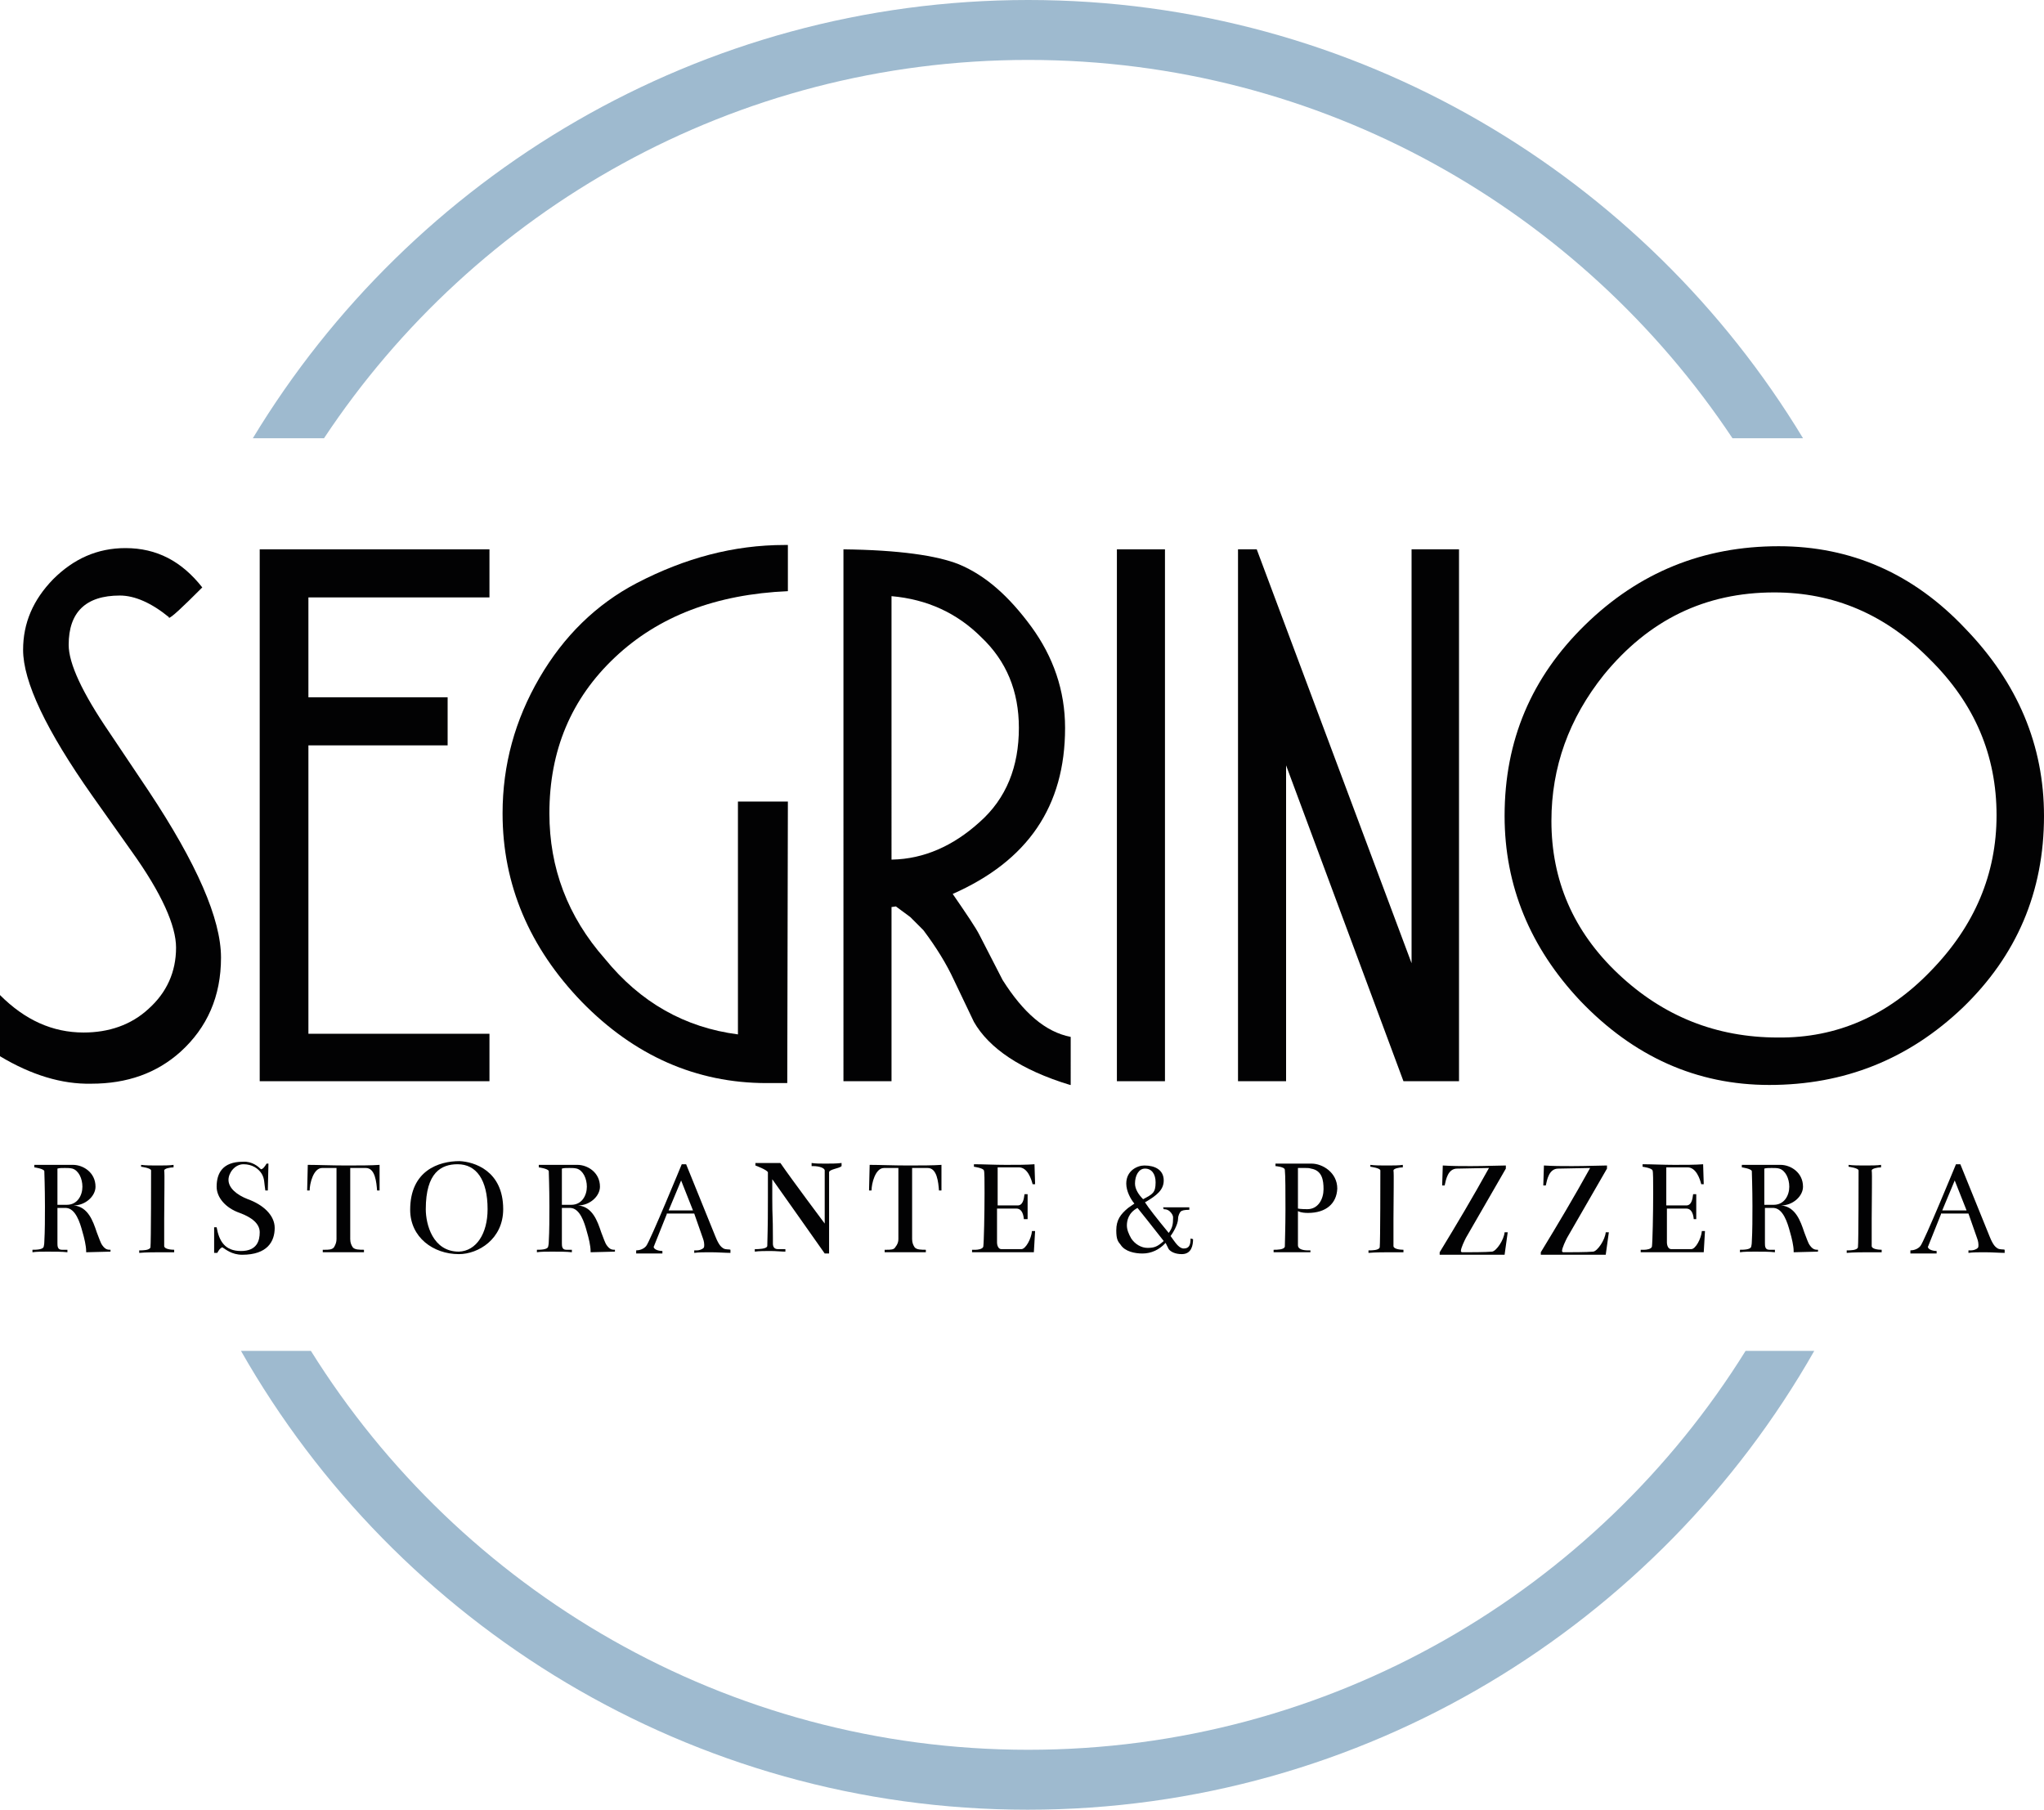 <?xml version="1.0" encoding="utf-8"?>
<!-- Generator: Adobe Illustrator 24.3.0, SVG Export Plug-In . SVG Version: 6.00 Build 0)  -->
<svg version="1.1" id="Livello_1" xmlns="http://www.w3.org/2000/svg" xmlns:xlink="http://www.w3.org/1999/xlink" x="0px" y="0px"
	 viewBox="0 0 327.4 289.9" style="enable-background:new 0 0 327.4 289.9;" xml:space="preserve">
<style type="text/css">
	.st0{fill:#020203;}
	.st1{fill:#9EBACF;}
</style>
<g>
	<g>
		<path class="st0" d="M13.8,200.6c0-0.1,0-0.1,0-0.2c0-0.8-0.3-2.1-0.6-3.1c-0.4-1.5-1.1-3.7-2.6-3.8l-1.4,0l0,5.6
			c0,0.5,0,1.1,0.7,1.1c0.8,0,0.9,0,0.9,0l0,0.4c-0.8-0.1-2-0.1-3.2-0.1c-0.9,0-1.8,0-2.4,0.1v-0.4c0.5,0,1.7,0,1.8-0.5
			c0-0.1,0.1-0.3,0.1-0.8c0.1-1.7,0.1-3.8,0.1-5.7c0-2.9-0.1-5.4-0.1-5.6C7,187.2,5.5,187,5.5,187v-0.4c1,0,2,0,3,0
			c1.3,0,2.4,0,3.2,0c1.6,0,3.6,1.2,3.6,3.5c0,1.5-1.6,3-3.5,3c2.3,0.2,3.1,2.5,3.7,4.3c0.4,1,0.6,1.7,0.9,2.1
			c0.5,0.7,0.9,0.7,1.3,0.7v0.3L13.8,200.6z M10.4,187.1c-0.5,0-0.9,0-1.2,0.1v5.8c1.2,0,1.3,0,1.5,0c1.7,0,2.5-1.5,2.5-2.9
			c0-1.3-0.6-2.6-1.6-2.9C11.2,187.1,10.8,187.1,10.4,187.1"/>
		<path class="st0" d="M26.3,195.3c0,1.7,0,3.3,0,4.3c0,0.5,1.1,0.6,1.6,0.6l0,0.4c-0.5,0-1.1,0-1.7,0c-1.3,0-2.8,0-3.9,0.1v-0.4
			c0,0,0,0,0.1,0c0.4,0,1.6,0,1.7-0.5c0.1-0.7,0.1-11.8,0.1-12.3c0-0.4-1.6-0.6-1.6-0.6v-0.3c0.7,0.1,1.7,0.1,2.6,0.1
			c1,0,2,0,2.6-0.1v0.4c-0.6,0-1.5,0.2-1.5,0.5C26.4,187.9,26.3,191.8,26.3,195.3"/>
		<path class="st0" d="M41.8,187.3c0.3,0,0.6-0.4,0.9-0.9H43l-0.1,4.3h-0.4c-0.2-1.2-0.1-1.9-0.6-2.7c-0.5-0.8-1.5-1.5-2.9-1.5
			c-1.4,0-2.4,1.4-2.4,2.5c0,1.3,1.3,2.4,3.1,3.1c2.5,0.9,4.3,2.6,4.3,4.6c0,2.2-1.2,4.3-5.2,4.3c-1.7,0-2.7-0.9-3.2-1.2
			c-0.4,0.2-0.5,0.4-0.8,0.9h-0.5l0-4.1h0.4c0.4,2.2,1.3,3.8,3.9,3.8c2.6,0,3-1.7,3-3c0-1.4-1.3-2.4-3.2-3.1
			c-2.3-0.8-3.7-2.5-3.7-4.2c0-2.1,0.9-4,4.2-4C40.4,186,41.4,186.9,41.8,187.3"/>
		<path class="st0" d="M53.9,198.5l0-11.4c-1.8,0-2,0-2.3,0c-1.4,0-2,2.5-2,3.6h-0.4l0.1-4.1c1.5,0,3.8,0.1,6.1,0.1
			c2.1,0,4.1,0,5.4-0.1l0,4.1h-0.4c-0.1-1.3-0.3-3.6-1.8-3.6l-2.5,0l0,11.4c0,0.6,0.2,1,0.4,1.3c0.3,0.4,1.1,0.4,1.8,0.4v0.4h-6.6
			v-0.4H52c0.6,0,1.2,0,1.5-0.4C53.8,199.3,53.9,198.9,53.9,198.5"/>
		<path class="st0" d="M80.6,193.7c0,4.8-4,7.2-7.1,7.2c-4.1,0-7.8-2.7-7.8-7.1c0-6.3,4.6-7.8,7.9-7.8
			C75.9,186.1,80.6,187.5,80.6,193.7 M78.1,193.7c0-4.7-1.8-7.2-4.8-7.2c-2.6,0-5.1,1.3-5.1,7.2c0,2.4,1.1,6.8,5.3,6.8
			C76.3,200.4,78.1,197.6,78.1,193.7"/>
		<path class="st0" d="M94.6,200.6c0-0.1,0-0.1,0-0.2c0-0.8-0.3-2.1-0.6-3.1c-0.4-1.5-1.1-3.7-2.6-3.8l-1.4,0l0,5.6
			c0,0.5,0,1.1,0.7,1.1c0.8,0,0.9,0,0.9,0l0,0.4c-0.8-0.1-2-0.1-3.2-0.1c-0.9,0-1.8,0-2.4,0.1v-0.4c0.5,0,1.7,0,1.8-0.5
			c0-0.1,0.1-0.3,0.1-0.8c0.1-1.7,0.1-3.8,0.1-5.7c0-2.9-0.1-5.4-0.1-5.6c-0.1-0.4-1.6-0.6-1.6-0.6v-0.4c1,0,2,0,3,0
			c1.3,0,2.4,0,3.2,0c1.6,0,3.6,1.2,3.6,3.5c0,1.5-1.6,3-3.5,3c2.3,0.2,3.1,2.5,3.7,4.3c0.4,1,0.6,1.7,0.9,2.1
			c0.5,0.7,0.9,0.7,1.3,0.7v0.3L94.6,200.6z M91.2,187.1c-0.5,0-0.9,0-1.2,0.1v5.8c1.2,0,1.3,0,1.5,0c1.7,0,2.5-1.5,2.5-2.9
			c0-1.3-0.6-2.6-1.6-2.9C92,187.1,91.6,187.1,91.2,187.1"/>
		<path class="st0" d="M106.8,194.5l-2,5c0,0.1-0.1,0.2-0.1,0.2c0,0.5,0.9,0.7,1.4,0.7l0,0.4l-4.2,0v-0.5h0c0.5,0,1.2-0.2,1.6-0.7
			c0.6-0.7,5.7-13.1,5.7-13.1h0.7l4.7,11.6c0.6,1.5,1,1.7,1.3,1.9c0.4,0.2,0.9,0.1,1.1,0.2l0,0.5c-0.8,0-2-0.1-3.2-0.1
			c-1,0-1.9,0-2.6,0.1l0-0.4c0,0,0.2,0,0.4,0c0.3,0,0.8-0.1,1.1-0.4c0.1-0.1,0.1-0.3,0.1-0.5c0-0.5-0.2-1-0.2-1l-1.4-4H106.8z
			 M111,193.9l-1.9-4.8l-2,4.8H111z"/>
		<path class="st0" d="M132.8,187.8c0,0.5,0,2.2,0,4.1c0,3.9,0,8.9,0,8.9h-0.7c0,0-8.1-11.5-8.4-11.9c0,1.4,0,2.4,0,3.1
			c0,3.2,0.1,2.4,0.1,6.3c0,0.3,0,0.6,0,0.9c0,0.5,0.2,0.9,0.8,0.9c0.1,0,1.2,0,1.2,0v0.4c-0.6,0-1.5-0.1-2.4-0.1
			c-0.9,0-1.8,0-2.5,0.1v-0.4c0,0,0,0,0.1,0c0.4,0,1.8,0,1.9-0.5c0.1-3.6,0.1-5.5,0.1-7.8c0-1.1,0-2.4,0-4c-0.1-0.4-2-1.1-2-1.1
			v-0.4l4,0c2,2.9,7.1,9.7,7.1,9.7l0-8.5c0-0.4-0.9-0.7-1.8-0.7c-0.1,0-0.2,0-0.3,0l0-0.5c0.6,0.1,1.4,0.1,2.2,0.1
			c0.9,0,1.8,0,2.6-0.1v0.5C134.4,187.2,132.8,187.3,132.8,187.8"/>
		<path class="st0" d="M143.9,198.5l0-11.4c-1.8,0-2,0-2.3,0c-1.4,0-2,2.5-2,3.6h-0.4l0.1-4.1c1.5,0,3.8,0.1,6.1,0.1
			c2,0,4.1,0,5.4-0.1l0,4.1h-0.4c-0.1-1.3-0.3-3.6-1.8-3.6l-2.5,0l0,11.4c0,0.6,0.2,1,0.4,1.3c0.3,0.4,1.1,0.4,1.8,0.4v0.4h-6.6
			v-0.4h0.3c0.6,0,1.2,0,1.4-0.4C143.8,199.3,143.9,198.9,143.9,198.5"/>
		<path class="st0" d="M155.7,200.6v-0.4c0,0,0.5,0,0.6,0c0.3,0,1.1-0.1,1.2-0.5c0.1-0.7,0.2-5.3,0.2-8.6c0-1.9,0-3.4-0.1-3.6
			c-0.1-0.4-1.6-0.6-1.6-0.6v-0.4c1.5,0,3.3,0.1,5.1,0.1c1.7,0,3.4,0,4.6-0.1l0.1,3.2h-0.4c-0.2-0.8-0.8-2.7-2.2-2.7h-3.4v6.1h3.2
			c0.8,0,1-0.9,1.1-1.8h0.5v4H164c-0.1-1.1-0.5-1.7-1.2-1.7h-3.1v5.4c0,0.5,0.2,1.1,0.7,1.1h3.2c0.7,0,1.6-1.7,1.7-2.9h0.5l-0.2,3.4
			H155.7z"/>
		<path class="st0" d="M186.7,199.1c-1,1.1-2.3,1.7-3.7,1.7c-1.2,0-2.8-0.3-3.5-1.4c-0.4-0.5-0.7-0.8-0.7-2.3v0
			c0-1.7,0.7-2.6,1.9-3.6c0.3-0.2,0.7-0.5,1-0.7c-0.6-0.7-1.3-2-1.3-3.2c0-2.1,1.8-2.9,2.9-2.9c1.7,0,3.1,0.7,3.1,2.4
			c0,1.5-1.1,2.4-3,3.5c0.5,0.8,1.9,2.6,3.8,4.9c0.6-0.8,0.7-1.4,0.7-2.4c0-0.2,0-0.4-0.3-0.8c-0.3-0.4-0.7-0.6-1.2-0.6l-0.1-0.3
			h4.2l0,0.4c-0.8,0-1.2,0.1-1.4,0.3c-0.1,0.1-0.4,0.6-0.4,1.1c0,1-0.9,2.4-1.2,2.8l0.5,0.7c0.3,0.4,0.9,1.3,1.6,1.3
			c0.9,0,1.1-0.6,1.1-1.6l0.4,0.1c0,0.9-0.2,2.4-1.8,2.4c-1.1,0-1.8-0.4-2.1-0.8L186.7,199.1z M186.4,198.8
			c-1.7-2.2-4.2-5.3-4.2-5.3c-1.5,0.8-1.7,2.1-1.7,2.8c0,0.7,0.3,1.4,0.7,2.1c0.6,0.9,1.6,1.5,2.6,1.5
			C184.9,199.9,185.4,199.7,186.4,198.8 M185.1,189.4c0-1.3-0.6-2.2-1.7-2.2c-1,0-1.6,1.1-1.6,2.4c0,0.9,0.6,1.8,1.3,2.5
			C184.6,191.3,185.1,191.1,185.1,189.4"/>
		<path class="st0" d="M209.5,194.3c-1.2,0-1.6-0.3-1.6-0.3l0,5.5c0,0.6,0.8,0.8,1.6,0.8c0.1,0,0.2,0,0.4,0v0.3c0,0-3.6,0-5.9,0
			v-0.4c0,0,0,0,0.1,0c0.4,0,1.6,0,1.7-0.5c0-0.4,0.1-3.1,0.1-5.9c0-2.7,0-5.6-0.1-6.4c0-0.5-1.5-0.6-1.5-0.6v-0.4
			c2.3,0,4.5,0,5.8,0c1.7,0,4.1,1.4,4.1,4C214.1,192.8,212.4,194.3,209.5,194.3 M210,187.2c-0.3-0.1-0.6-0.1-0.9-0.1
			c-0.4,0-0.8,0-1.2,0v6.5c0,0,0.4,0.1,1.5,0.1c1.8,0,2.6-1.7,2.6-3.2C212,189.1,211.8,187.5,210,187.2"/>
		<path class="st0" d="M223.2,195.3c0,1.7,0,3.3,0,4.3c0,0.5,1.1,0.6,1.6,0.6l0,0.4c-0.5,0-1,0-1.7,0c-1.3,0-2.8,0-3.9,0.1v-0.4
			c0,0,0,0,0.1,0c0.4,0,1.6,0,1.7-0.5c0.1-0.7,0.1-11.8,0.1-12.3c0-0.4-1.6-0.6-1.6-0.6v-0.3c0.7,0.1,1.7,0.1,2.6,0.1
			c1,0,2,0,2.6-0.1v0.4c-0.6,0-1.5,0.2-1.5,0.5C223.3,187.9,223.2,191.8,223.2,195.3"/>
		<path class="st0" d="M238.5,187.1l-5.1,0.1c-1.5,0-1.8,1.8-2,2.7H231l0.1-3.2c1.5,0.1,3,0.1,4.5,0.1c2.4,0,4.5-0.1,5.6-0.1v0.5
			l-6.4,11.1c-0.2,0.4-0.8,1.6-0.8,2.1c0,0.1,0.1,0.2,0.2,0.2c1.1,0,3.8,0,4.8-0.1c0.7-0.1,1.9-1.9,2-3.1h0.5l-0.5,3.6
			c-1.8,0-3.4,0-4.9,0c-2.2,0-4,0-5.5,0v-0.4C233.4,196,235.9,191.8,238.5,187.1"/>
		<path class="st0" d="M254.7,187.1l-5.1,0.1c-1.5,0-1.8,1.8-2,2.7h-0.4l0.1-3.2c1.5,0.1,3,0.1,4.5,0.1c2.4,0,4.5-0.1,5.6-0.1v0.5
			l-6.4,11.1c-0.2,0.4-0.8,1.6-0.8,2.1c0,0.1,0.1,0.2,0.2,0.2c1.1,0,3.8,0,4.8-0.1c0.7-0.1,1.9-1.9,2-3.1h0.5l-0.5,3.6
			c-1.8,0-3.4,0-4.9,0c-2.2,0-4,0-5.5,0v-0.4C249.6,196,252.1,191.8,254.7,187.1"/>
		<path class="st0" d="M262.8,200.6v-0.4c0,0,0.5,0,0.6,0c0.3,0,1.1-0.1,1.2-0.5c0.1-0.7,0.2-5.3,0.2-8.6c0-1.9,0-3.4-0.1-3.6
			c-0.1-0.4-1.6-0.6-1.6-0.6v-0.4c1.5,0,3.3,0.1,5.1,0.1c1.7,0,3.4,0,4.6-0.1l0.1,3.2h-0.4c-0.2-0.8-0.8-2.7-2.2-2.7h-3.4v6.1h3.2
			c0.8,0,1-0.9,1.1-1.8h0.5v4h-0.4c-0.1-1.1-0.5-1.7-1.2-1.7h-3.1v5.4c0,0.5,0.2,1.1,0.7,1.1h3.2c0.7,0,1.6-1.7,1.7-2.9h0.5
			l-0.2,3.4H262.8z"/>
		<path class="st0" d="M287.3,200.6c0-0.1,0-0.1,0-0.2c0-0.8-0.3-2.1-0.6-3.1c-0.4-1.5-1.1-3.7-2.6-3.8l-1.4,0l0,5.6
			c0,0.5,0,1.1,0.7,1.1c0.8,0,0.9,0,0.9,0l0,0.4c-0.8-0.1-2-0.1-3.2-0.1c-0.9,0-1.8,0-2.4,0.1v-0.4c0.5,0,1.7,0,1.8-0.5
			c0-0.1,0.1-0.3,0.1-0.8c0.1-1.7,0.1-3.8,0.1-5.7c0-2.9-0.1-5.4-0.1-5.6c-0.1-0.4-1.6-0.6-1.6-0.6v-0.4c1,0,2,0,3,0
			c1.3,0,2.4,0,3.2,0c1.6,0,3.6,1.2,3.6,3.5c0,1.5-1.6,3-3.5,3c2.3,0.2,3.1,2.5,3.7,4.3c0.4,1,0.6,1.7,0.9,2.1
			c0.5,0.7,0.9,0.7,1.3,0.7v0.3L287.3,200.6z M283.8,187.1c-0.5,0-0.9,0-1.2,0.1v5.8c1.2,0,1.3,0,1.5,0c1.7,0,2.5-1.5,2.5-2.9
			c0-1.3-0.6-2.6-1.6-2.9C284.7,187.1,284.2,187.1,283.8,187.1"/>
		<path class="st0" d="M299.8,195.3c0,1.7,0,3.3,0,4.3c0,0.5,1.1,0.6,1.6,0.6l0,0.4c-0.5,0-1.1,0-1.7,0c-1.3,0-2.8,0-3.9,0.1v-0.4
			c0,0,0,0,0.1,0c0.4,0,1.6,0,1.7-0.5c0.1-0.7,0.1-11.8,0.1-12.3c0-0.4-1.6-0.6-1.6-0.6v-0.3c0.7,0.1,1.7,0.1,2.6,0.1
			c1,0,2,0,2.6-0.1v0.4c-0.6,0-1.5,0.2-1.5,0.5C299.9,187.9,299.8,191.8,299.8,195.3"/>
		<path class="st0" d="M310.9,194.5l-2,5c0,0.1-0.1,0.2-0.1,0.2c0,0.5,0.9,0.7,1.4,0.7l0,0.4l-4.2,0v-0.5h0c0.5,0,1.2-0.2,1.6-0.7
			c0.6-0.7,5.7-13.1,5.7-13.1h0.7l4.7,11.6c0.6,1.5,1,1.7,1.3,1.9c0.4,0.2,0.9,0.1,1.1,0.2l0,0.5c-0.8,0-2-0.1-3.2-0.1
			c-1,0-1.9,0-2.6,0.1l0-0.4c0,0,0.2,0,0.4,0c0.3,0,0.8-0.1,1.1-0.4c0.1-0.1,0.1-0.3,0.1-0.5c0-0.5-0.2-1-0.2-1l-1.4-4H310.9z
			 M315,193.9l-1.9-4.8l-2,4.8H315z"/>
		<g>
			<path class="st0" d="M0,169.2v-9.8c4,4,8.4,6,13.4,6c4,0,7.6-1.2,10.4-3.8c2.9-2.6,4.4-5.9,4.4-9.8c0-3.5-2.3-8.7-7.1-15.4
				l-6.3-8.9c-7.4-10.5-11.1-18.3-11.1-23.4c0-4.3,1.6-8,4.8-11.3c3.3-3.3,7.1-5,11.6-5c5,0,9,2.1,12.3,6.3c-3.3,3.3-5,4.9-5.4,4.9
				l0.1-0.1c-2.8-2.3-5.5-3.5-7.9-3.5c-5.5,0-8.2,2.7-8.2,7.9c0,3,2.2,7.7,6.5,14l6.3,9.4c7.7,11.6,11.6,20.5,11.6,26.7
				s-2.2,11.2-6.5,15.1c-3.8,3.4-8.5,5.1-14.3,5.1C9.9,173.7,5,172.2,0,169.2z"/>
			<path class="st0" d="M78.4,173.2H41.6V88h36.8v7.7h-29v16h22.3v7.7H49.4v46.2h29V173.2z"/>
			<path class="st0" d="M122.8,173.5c-11.3,0-21.2-4.4-29.6-13c-8.4-8.7-12.7-18.8-12.7-30.2c0-7.8,2-15,5.9-21.7
				c3.9-6.7,9.1-11.8,15.6-15.2c7.7-4,15.5-6.1,23.7-6.1h0.5v7.4c-11.5,0.5-20.7,4-27.7,10.6c-7,6.6-10.5,14.9-10.5,25
				c0,8.7,2.9,16.5,8.9,23.3c5.7,7,12.8,11,21.3,12.1v-37.3h8l-0.1,45.1L122.8,173.5z"/>
			<path class="st0" d="M171.4,173.8c-7.9-2.4-13-5.9-15.4-10.1l-3.2-6.7c-1.2-2.6-2.8-5.2-4.9-8l-2.1-2.1l-2.3-1.7l-0.7,0.1v27.9
				h-7.7V88c8.9,0.1,15,1,18.5,2.4c4.3,1.8,8,5.1,11.6,10c3.5,4.8,5.4,10.2,5.4,16.2c0,12.6-6,21.3-18,26.6c2.2,3.2,3.7,5.4,4.3,6.6
				l3.7,7.2c3.3,5.2,6.8,8.3,10.9,9.1V173.8z M142.9,137.7c5.1-0.1,9.8-2.2,14-6c4.3-3.8,6.3-8.9,6.3-15.1c0-5.9-2-10.7-6-14.5
				c-3.9-3.9-8.7-6.1-14.4-6.6V137.7z"/>
			<path class="st0" d="M186.6,173.2h-7.7V88h7.7V173.2z"/>
			<path class="st0" d="M233.7,173.2h-8.9l-18.8-50.6v50.6h-7.7V88h3l24.8,66.3V88h7.6V173.2z"/>
			<path class="st0" d="M253.1,160.3c-8-8.5-12.1-18.4-12.1-29.6c0-12.1,4.3-22.2,12.9-30.6s18.9-12.6,31-12.6
				c11.6,0,21.6,4.4,29.9,13.2c8.4,8.7,12.6,18.7,12.6,30c0,12.2-4.4,22.4-13,30.7c-8.7,8.3-19,12.4-31,12.4
				C271.8,173.8,261.7,169.3,253.1,160.3z M309.3,155.5c7-7.2,10.5-15.5,10.5-24.9c0-9.6-3.5-17.9-10.7-25
				c-7.1-7.2-15.4-10.7-24.9-10.7c-11.1,0-20.1,4.4-27.3,13.2c-5.6,7-8.4,14.8-8.4,23.4c0,9.5,3.5,17.7,10.7,24.5
				c7.2,6.8,15.7,10.2,25.6,10.2C294.2,166.3,302.4,162.7,309.3,155.5z"/>
		</g>
	</g>
	<g>
		<path class="st1" d="M51.9,70.2C76.1,33.7,117.6,9.6,164.7,9.6s88.5,24.1,112.8,60.6h11.3C263.4,28.2,217.3,0,164.7,0
			C112.1,0,65.9,28.2,40.5,70.2H51.9z"/>
		<path class="st1" d="M279.6,216.4c-23.9,38.4-66.5,63.9-114.9,63.9c-48.4,0-91-25.6-114.9-63.9H38.6c24.9,43.8,72.1,73.5,126,73.5
			s101.1-29.7,126-73.5H279.6z"/>
	</g>
</g>
</svg>
